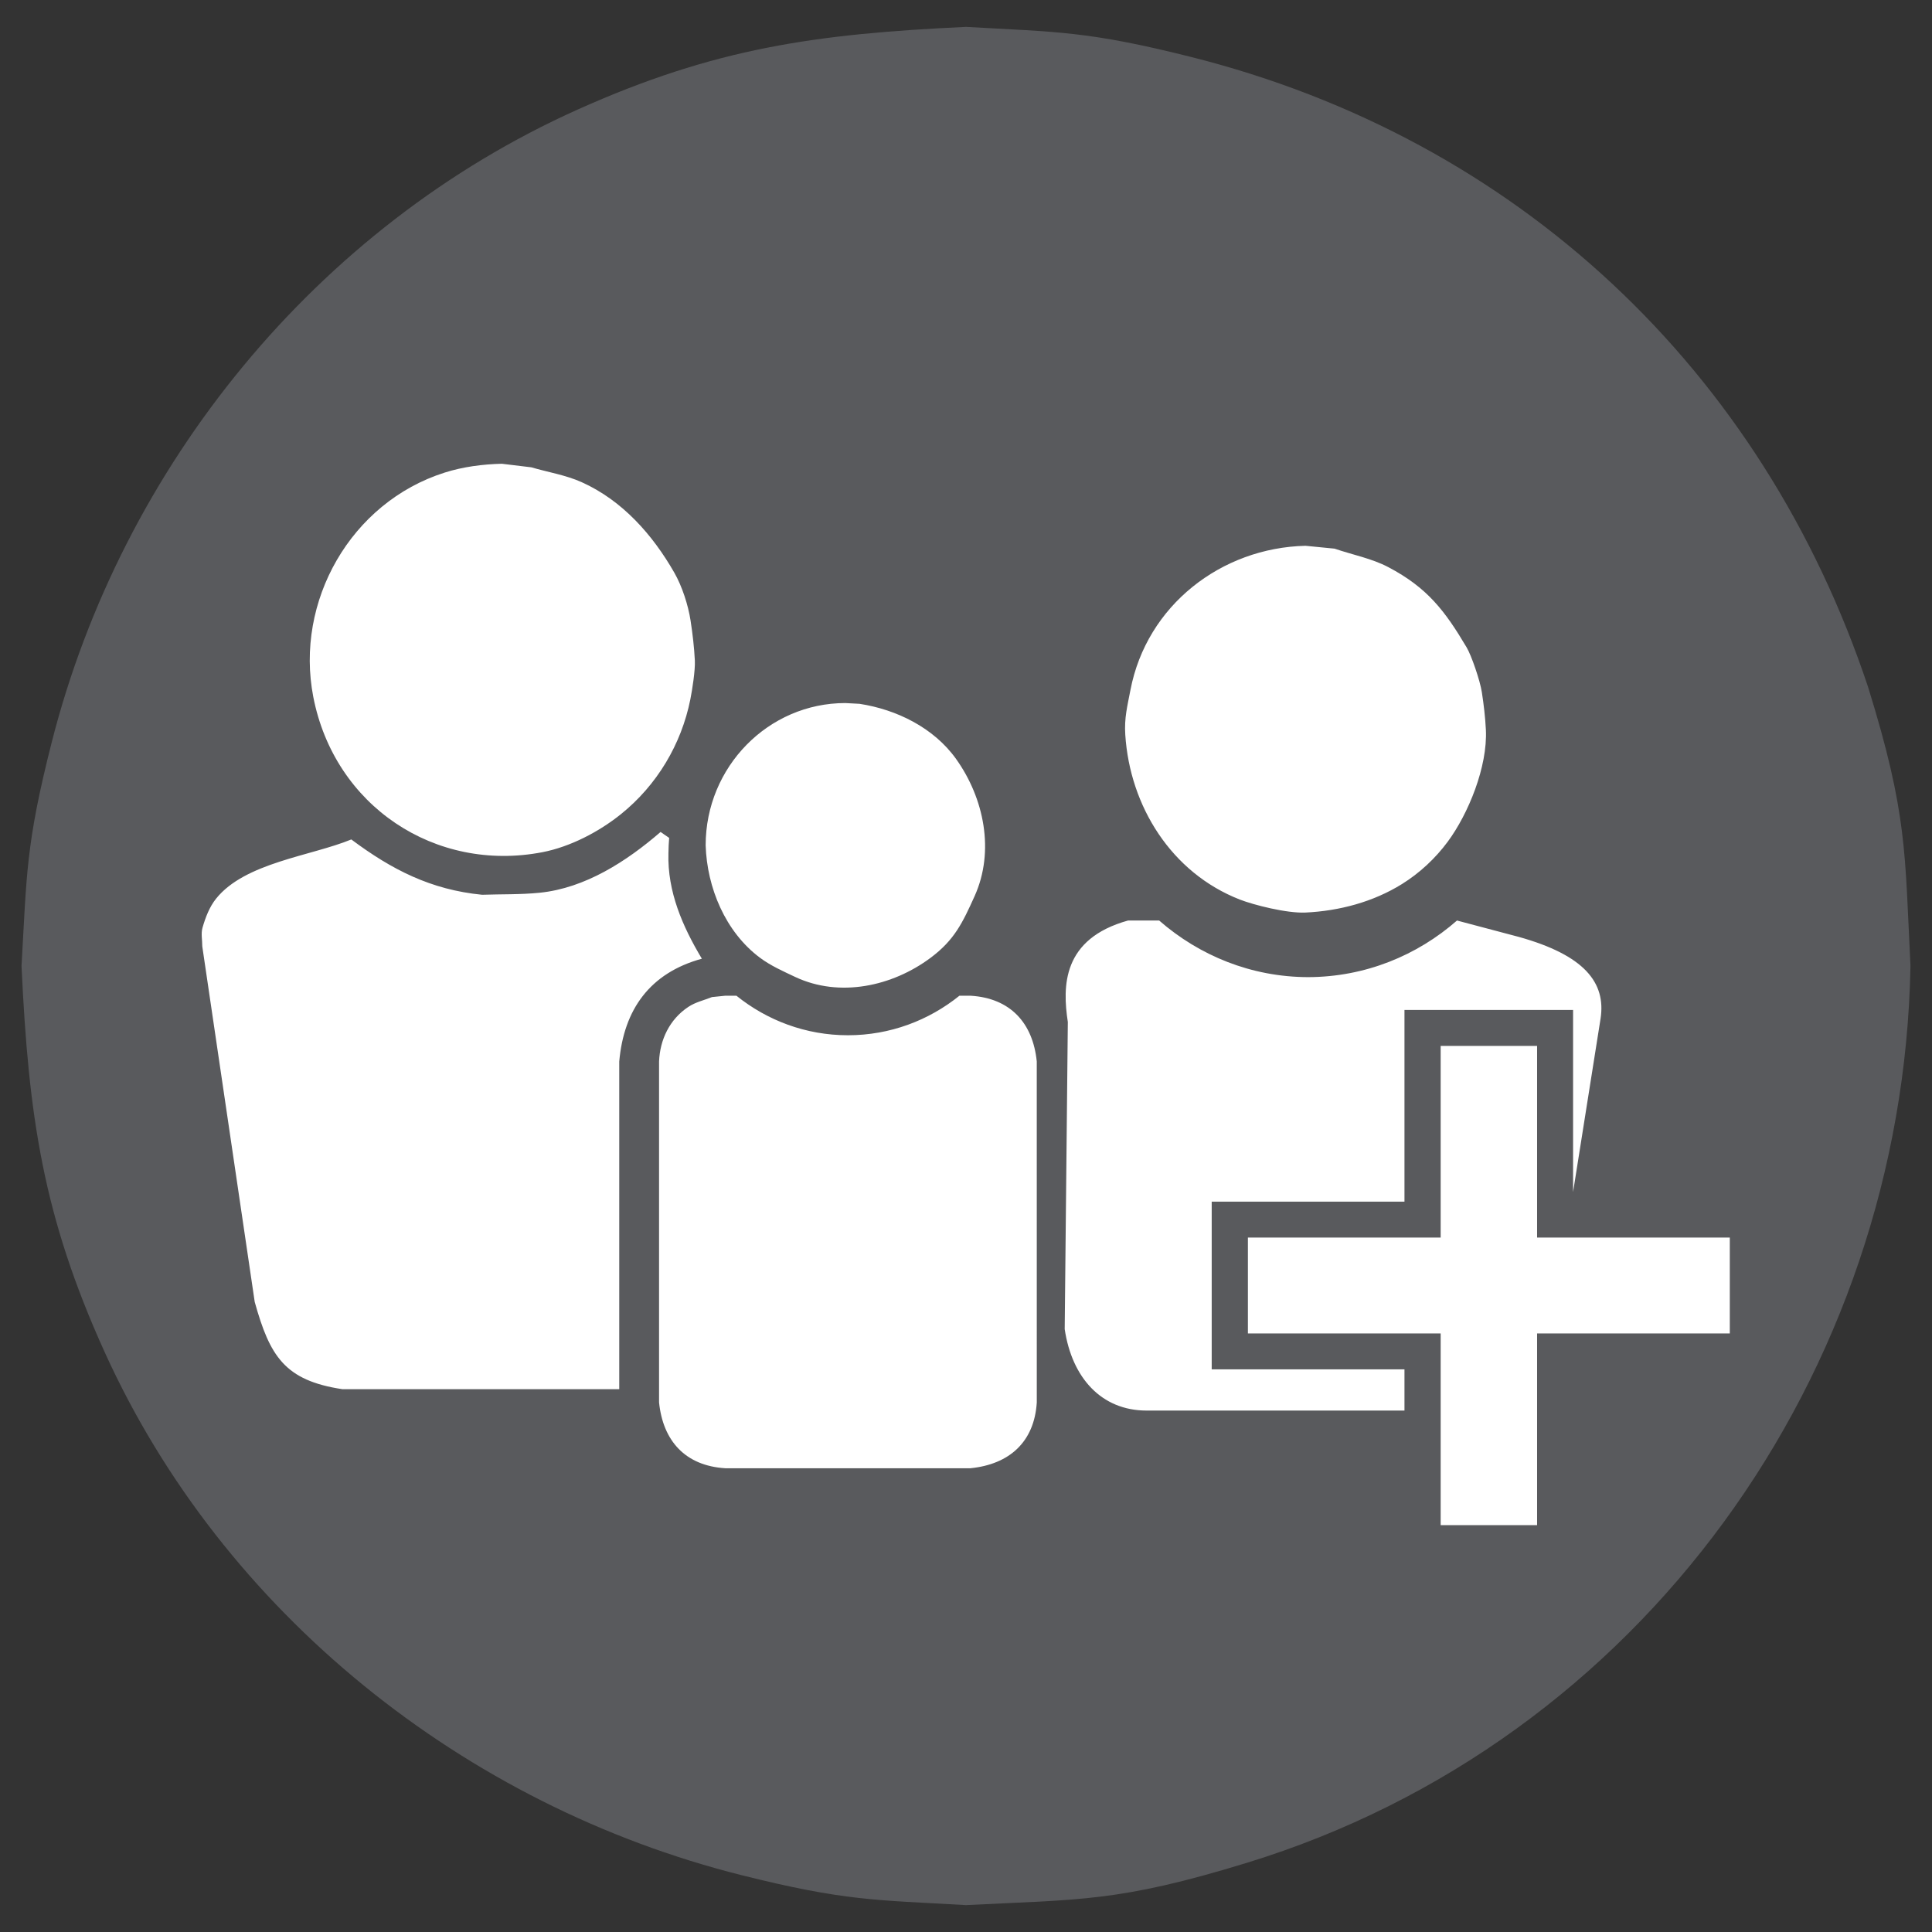<?xml version="1.0" encoding="UTF-8"?>
<!DOCTYPE svg PUBLIC "-//W3C//DTD SVG 1.1//EN" "http://www.w3.org/Graphics/SVG/1.1/DTD/svg11.dtd">
<svg version="1.1" xmlns="http://www.w3.org/2000/svg" xmlns:xlink="http://www.w3.org/1999/xlink" x="0px" y="0px" width="102" height="102" viewBox="0, 0, 102, 102">
  <rect x="0" y="0" width="102" height="102" fill="#333333" stroke="none"/>
  <g id="Layer 1">
    <g>
      <path d="M50.293,95.82 C24.29,95.82 3.21,75.695 3.21,50.868 C3.21,26.042 24.29,5.916 50.293,5.916 C76.296,5.916 97.376,26.042 97.376,50.868 C97.376,75.695 76.296,95.82 50.293,95.82 z" fill="#FFFFFF"/>
      <path d="M50.293,95.82 C24.29,95.82 3.21,75.695 3.21,50.868 C3.21,26.042 24.29,5.916 50.293,5.916 C76.296,5.916 97.376,26.042 97.376,50.868 C97.376,75.695 76.296,95.82 50.293,95.82 z" fill-opacity="0" stroke="#FFFFFF" stroke-width="1"/>
    </g>
    <path d="M51.009,1.42 C55.802,1.693 57.409,1.631 62.866,3.003 C80.14,7.344 93.054,19.562 98.621,36.258 C100.709,42.988 100.56,44.984 100.862,50.956 L100.862,51.048 C100.452,72.494 86.713,91.941 65.826,98.348 C59.05,100.427 57.027,100.275 51.002,100.58 C46.209,100.307 44.601,100.368 39.144,98.998 C24.522,95.325 11.782,85.164 5.531,71.396 C2.267,64.206 1.509,58.93 1.138,51.032 L1.138,50.971 C1.413,46.206 1.351,44.611 2.731,39.187 C6.447,24.585 16.721,11.967 30.491,5.787 C37.731,2.538 43.056,1.789 50.994,1.42 z M68.925,28.815 C64.479,28.919 60.542,31.959 59.683,36.423 C59.517,37.287 59.352,37.907 59.409,38.788 C59.652,42.569 61.846,46.081 65.456,47.492 C66.177,47.773 67.935,48.225 68.925,48.178 C70.7,48.094 72.489,47.624 74.018,46.673 C74.949,46.094 75.78,45.32 76.432,44.439 C77.517,42.973 78.543,40.479 78.447,38.526 C78.414,37.862 78.335,37.201 78.234,36.544 C78.139,35.927 77.683,34.604 77.432,34.181 C76.276,32.231 75.348,31.024 73.303,29.946 C72.416,29.478 71.407,29.292 70.459,28.966 z M44.628,37.118 C40.564,37.118 37.255,40.488 37.255,44.628 C37.325,46.857 38.291,49.196 40.122,50.564 C40.687,50.985 41.341,51.275 41.978,51.576 C44.321,52.682 47.109,52.077 49.135,50.564 C50.391,49.626 50.819,48.719 51.454,47.312 C52.524,44.939 51.958,42.146 50.477,40.07 C49.299,38.42 47.335,37.458 45.378,37.158 z M38.879,52.569 L38.293,52.569 L37.588,52.641 C37.17,52.809 36.714,52.908 36.339,53.16 C35.347,53.818 34.841,54.896 34.795,56.043 L34.795,74.039 C35.002,76.073 36.182,77.387 38.293,77.516 L51.236,77.516 C53.277,77.31 54.606,76.141 54.737,74.043 L54.736,56.039 C54.53,54.009 53.346,52.695 51.236,52.569 L50.653,52.569 C49.037,53.872 46.991,54.656 44.766,54.656 C42.541,54.656 40.499,53.872 38.879,52.569 z z M34.876,43.923 C33.091,45.467 30.901,46.891 28.485,47.133 C27.479,47.234 26.464,47.204 25.453,47.239 C22.742,46.974 20.677,45.909 18.547,44.319 C16.415,45.197 12.937,45.538 11.408,47.444 C11.056,47.884 10.849,48.434 10.692,48.975 C10.601,49.291 10.683,49.632 10.679,49.96 L13.448,68.737 C14.245,71.59 15.022,72.882 18.076,73.342 L32.693,73.342 L32.693,56.043 C32.934,53.3 34.313,51.366 37.055,50.615 C36.037,48.917 35.232,47.073 35.29,45.051 C35.29,44.777 35.309,44.502 35.328,44.236 C35.125,44.097 35.224,44.165 35.031,44.032 z M26.495,24.484 C25.483,24.508 24.443,24.643 23.474,24.951 C18.514,26.527 15.562,31.753 16.54,36.792 C17.66,42.559 22.981,46.079 28.635,44.992 C30.113,44.707 31.631,43.909 32.778,42.987 C34.679,41.46 35.97,39.302 36.446,36.927 C36.545,36.434 36.71,35.387 36.685,34.879 C36.65,34.169 36.566,33.462 36.458,32.759 C36.333,31.946 36.011,30.95 35.598,30.23 C34.452,28.228 32.856,26.421 30.711,25.457 C29.868,25.078 28.938,24.933 28.051,24.672 z M81.151,55.218 L76.06,55.218 L76.06,65.338 L65.883,65.338 L65.883,70.399 L76.06,70.399 L76.06,80.519 L81.151,80.519 L81.151,70.399 L91.325,70.399 L91.325,65.338 L81.151,65.338 z M61.198,48.599 L59.555,48.599 C56.077,49.566 56.089,52.065 56.376,53.957 L56.211,70.171 C56.594,72.742 58.149,74.471 60.536,74.471 L74.149,74.471 L74.149,72.296 L63.972,72.296 L63.972,63.441 L74.149,63.441 L74.149,53.321 L83.051,53.321 L83.051,62.934 L84.503,53.771 C84.79,51.878 83.656,50.431 80.182,49.463 L76.922,48.599 C74.808,50.453 72.065,51.581 69.062,51.588 C66.059,51.581 63.321,50.453 61.198,48.599 z" fill="#595A5D"/>
  </g>
  <defs/>
</svg>
